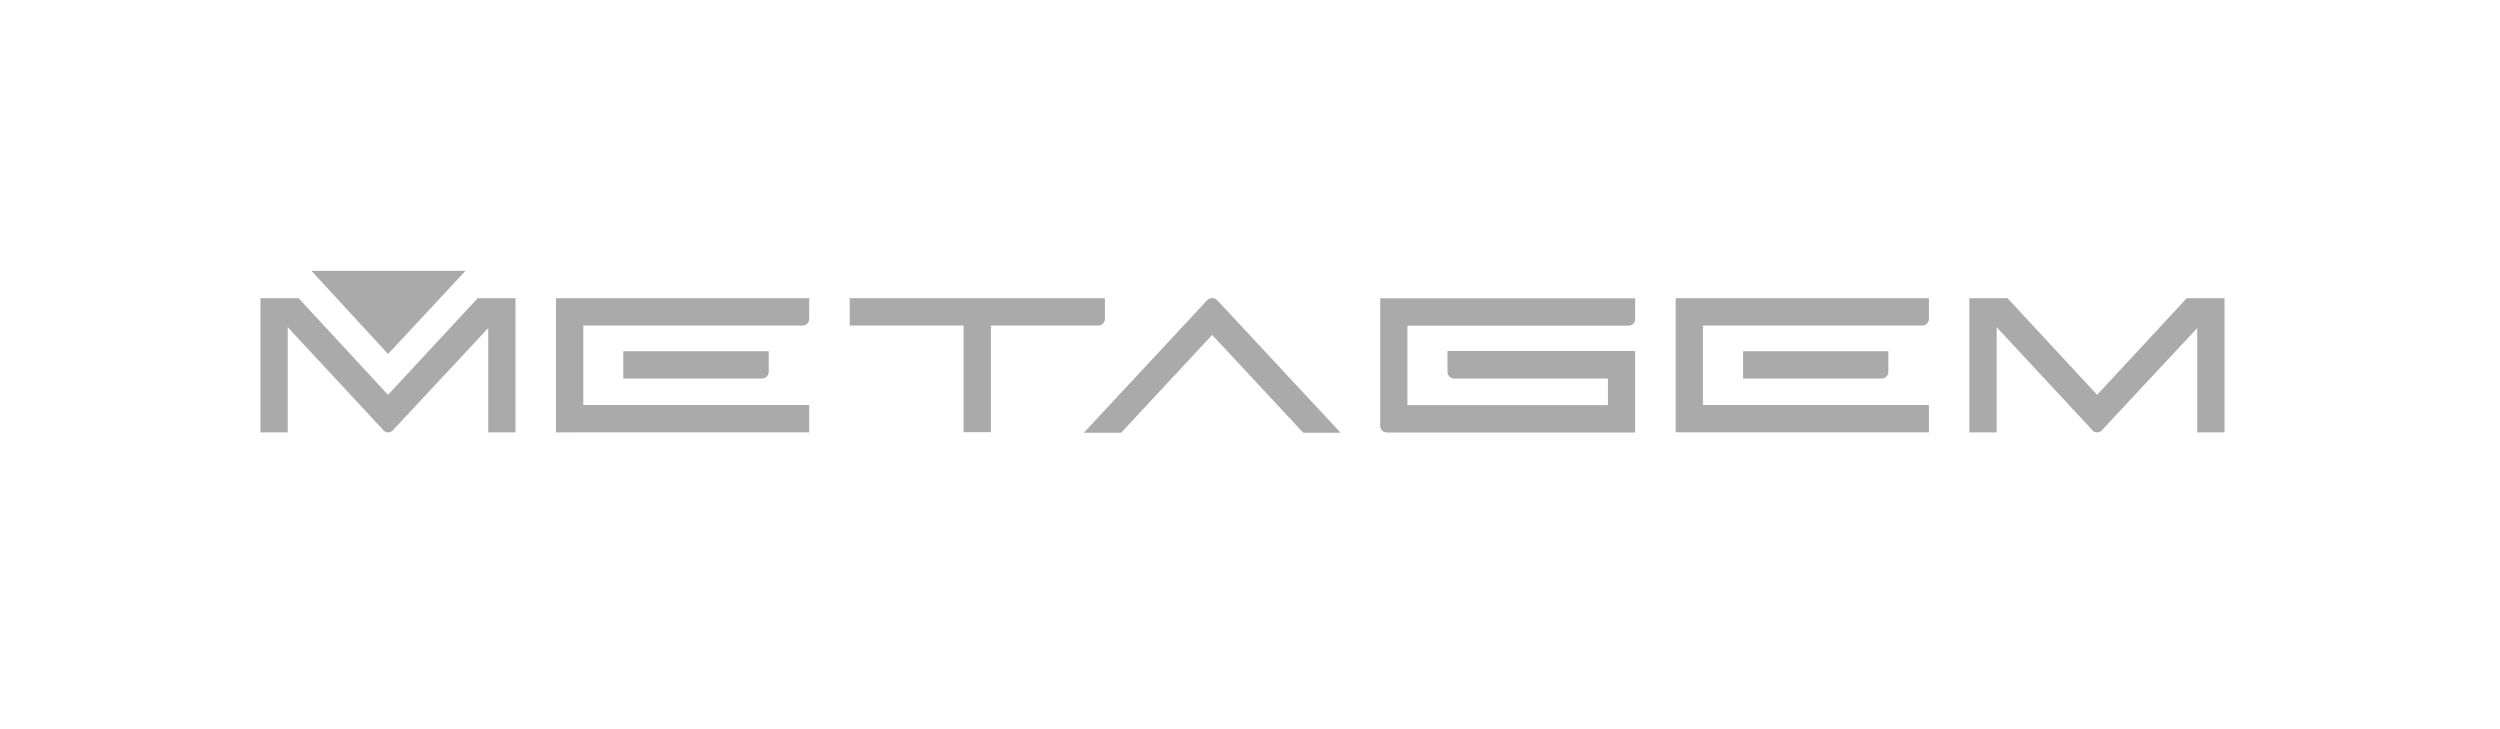 <svg width="240" height="70" viewBox="0 0 240 70" fill="none" xmlns="http://www.w3.org/2000/svg">
<path fill-rule="evenodd" clip-rule="evenodd" d="M28.661 28.626L37.254 37.905L45.858 28.626H49.486V41.51H46.87V31.493L37.785 41.231C37.67 41.404 37.478 41.51 37.254 41.51C37.05 41.51 36.862 41.409 36.747 41.253C36.747 41.241 36.738 41.227 36.729 41.216L27.623 31.409V41.51H25V28.626H28.661ZM44.689 26L37.254 33.983L29.904 26.004L44.689 26ZM209.927 28.626L201.326 37.905L192.72 28.626H189.061V41.51H191.677V31.409L200.794 41.216C200.803 41.227 200.812 41.241 200.812 41.253C200.924 41.409 201.115 41.51 201.326 41.51C201.548 41.51 201.736 41.404 201.846 41.231H201.851L210.935 31.493V41.51H213.551V28.626H209.927ZM116.375 28.612C116.57 28.612 116.741 28.701 116.859 28.831L118.164 30.227L128.611 41.45L128.698 41.544H125.113L116.37 32.151L107.627 41.544H104.039L104.124 41.459L114.581 30.227L115.872 28.835C116.001 28.701 116.189 28.612 116.375 28.612ZM106.07 28.626V30.625C106.07 30.756 106.024 30.871 105.959 30.974C105.843 31.142 105.646 31.25 105.437 31.25H95.129V41.492H92.505V31.25H81.574V28.626H106.07ZM77.681 28.626V30.62C77.681 30.746 77.649 30.871 77.583 30.974C77.461 31.138 77.276 31.25 77.054 31.25H55.997V38.877H77.681V41.506H55.373V41.51H53.376V28.626H77.681ZM73.797 33.712V35.702C73.797 35.832 73.757 35.953 73.69 36.056C73.579 36.228 73.387 36.336 73.163 36.336H59.836V33.712H73.797ZM185.177 28.626V30.62C185.177 30.746 185.135 30.871 185.064 30.974C184.953 31.138 184.759 31.25 184.541 31.25H163.484V38.877H185.177V41.506H160.865V28.626H185.177ZM181.281 33.712V35.702C181.281 35.832 181.249 35.953 181.178 36.056C181.063 36.228 180.872 36.336 180.66 36.336H167.331V33.712H181.281ZM132.499 28.634V40.885C132.499 41.021 132.546 41.148 132.62 41.253C132.733 41.409 132.915 41.52 133.129 41.52H156.973V33.693H138.961V33.712V35.71C138.961 35.852 139.006 35.977 139.091 36.078C139.198 36.234 139.384 36.342 139.593 36.342C139.608 36.342 139.617 36.336 139.617 36.336H154.36V38.891H135.113V31.263H156.346C156.567 31.263 156.753 31.153 156.87 30.984C156.941 30.886 156.973 30.764 156.973 30.628V28.634H132.499Z" fill="#AAAAAA"/>
</svg>
